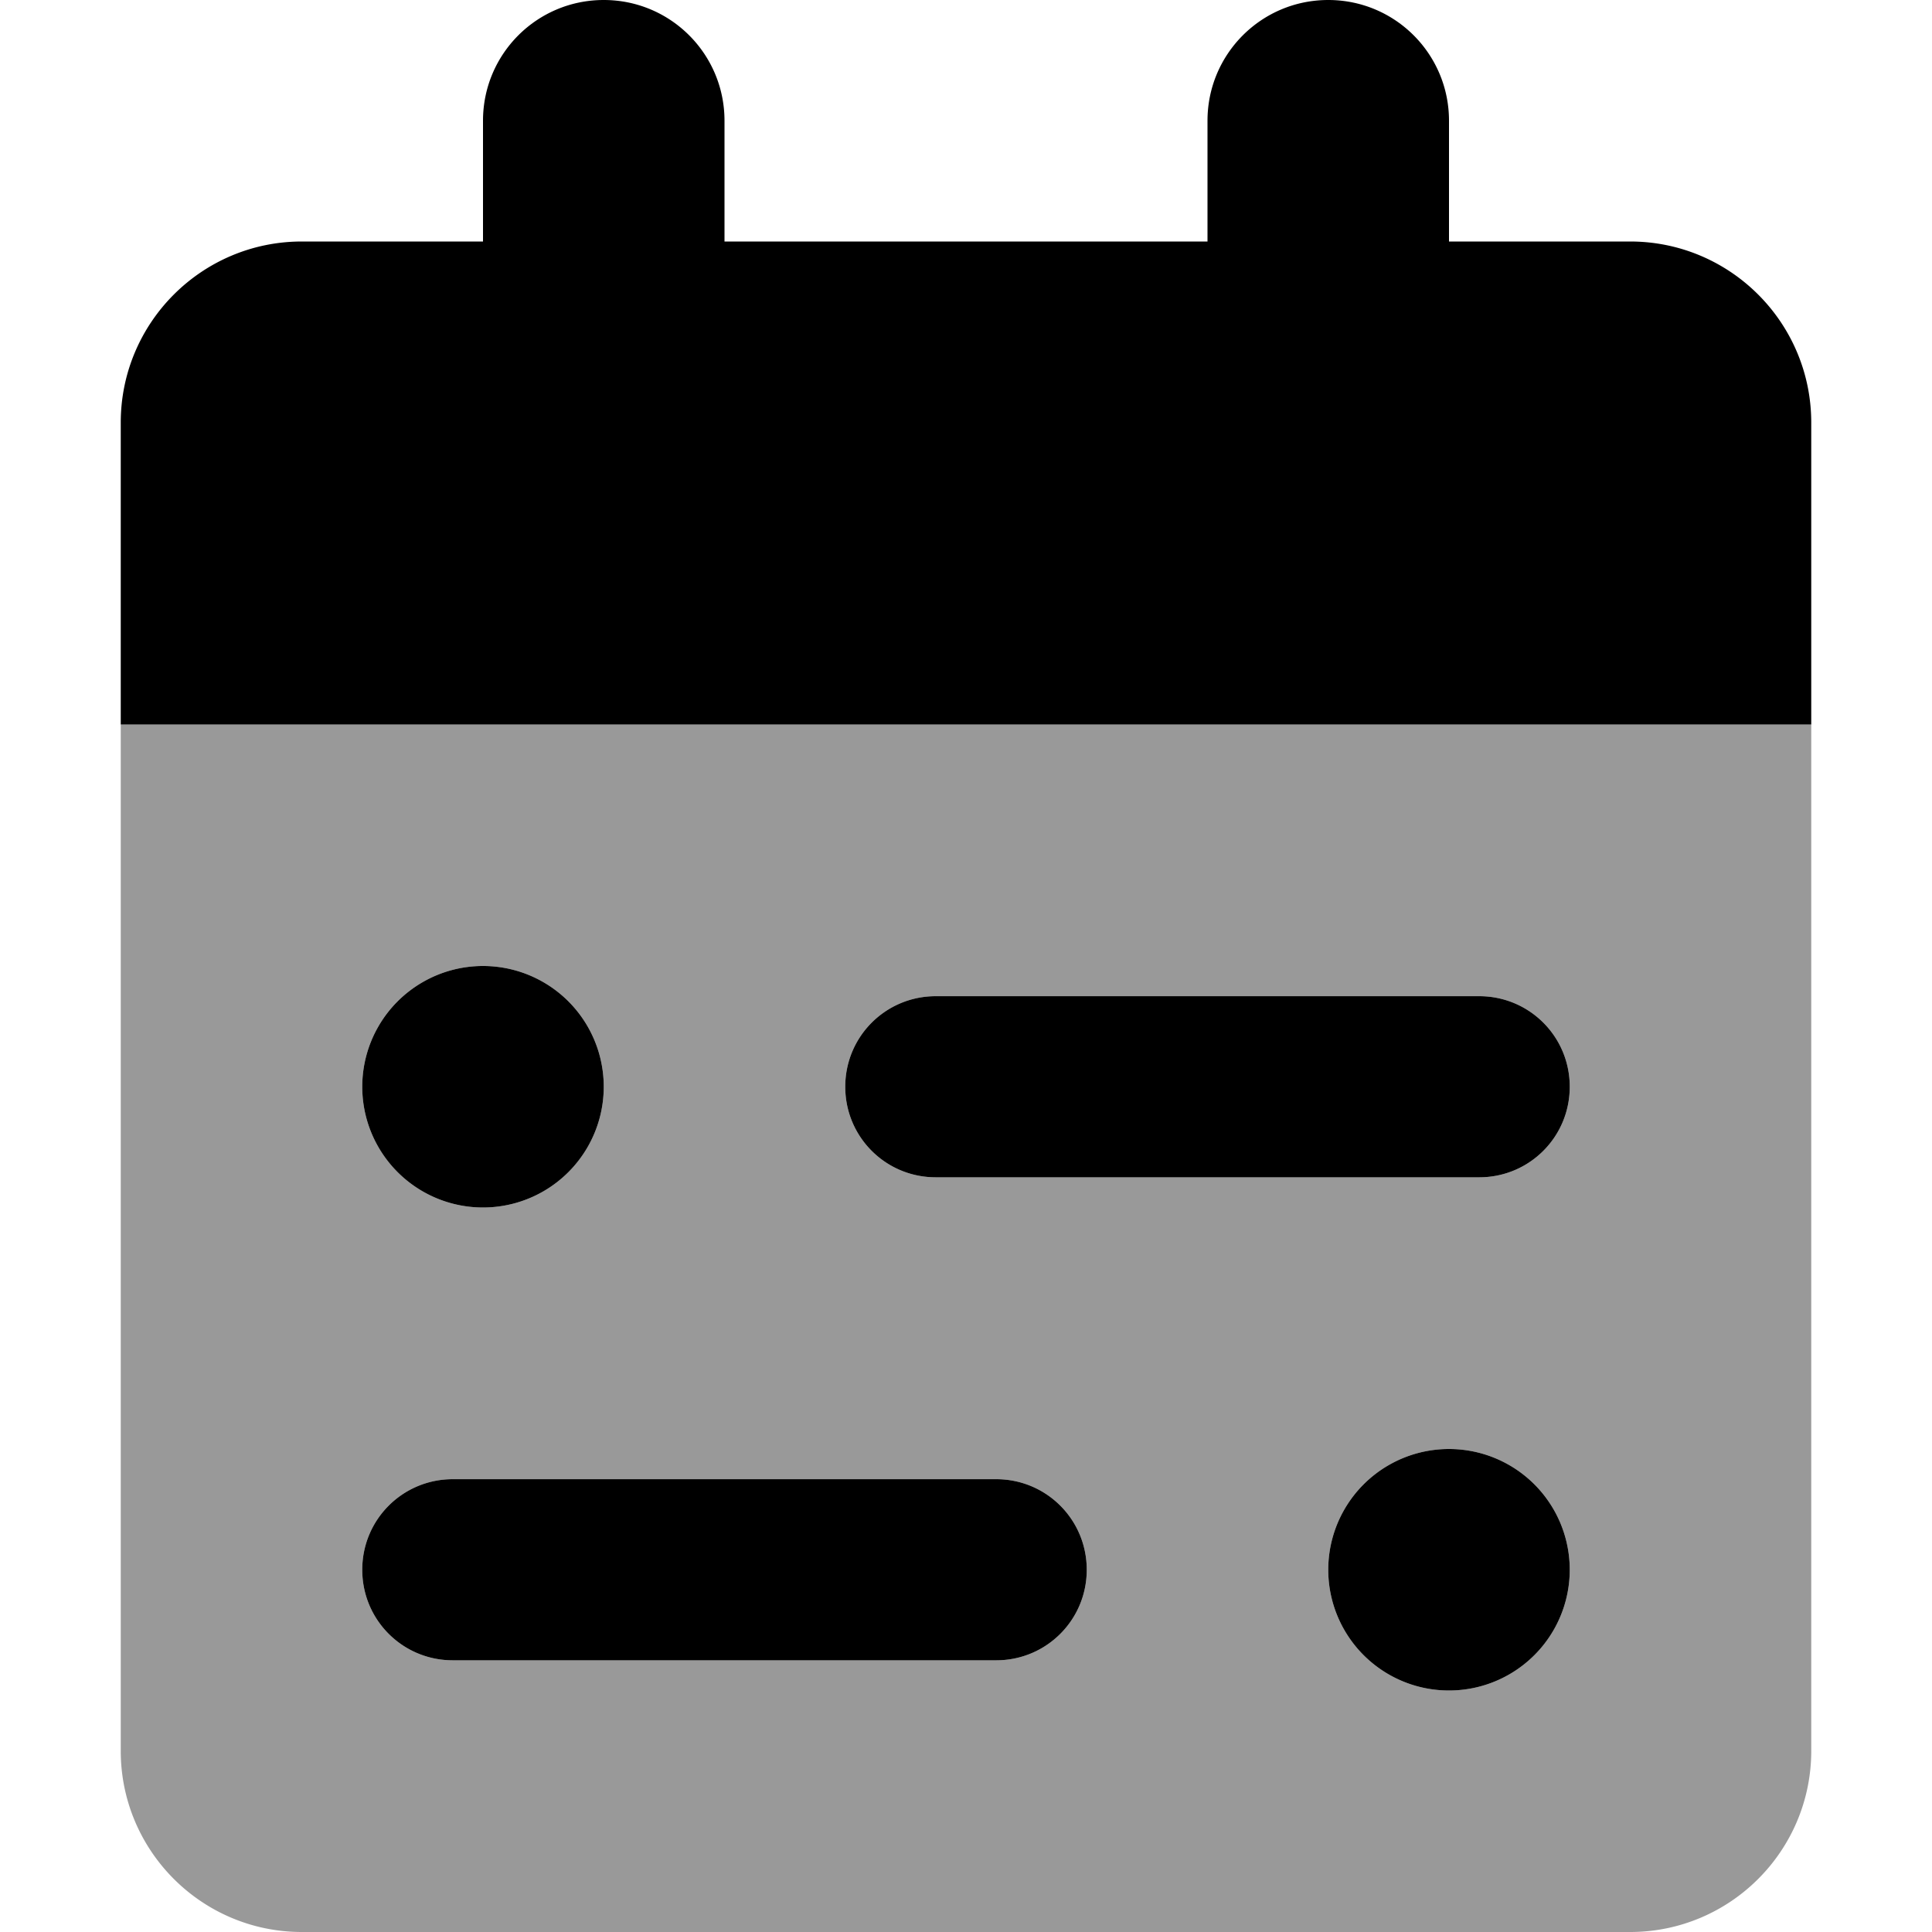 <svg xmlns="http://www.w3.org/2000/svg" viewBox="0 0 512 512"><!--! Font Awesome Pro 6.4.0 by @fontawesome - https://fontawesome.com License - https://fontawesome.com/license (Commercial License) Copyright 2023 Fonticons, Inc. --><defs><style>.fa-secondary{opacity:.4}</style></defs><path class="fa-primary" d="M128 32c0-17.7 14.3-32 32-32s32 14.3 32 32V64H320V32c0-17.7 14.3-32 32-32s32 14.3 32 32V64h48c26.5 0 48 21.5 48 48v80H32V112c0-26.5 21.5-48 48-48h48V32zm32 256a32 32 0 1 1 -64 0 32 32 0 1 1 64 0zM384 448a32 32 0 1 1 0-64 32 32 0 1 1 0 64zM224 288c0-13.3 10.7-24 24-24H392c13.3 0 24 10.7 24 24s-10.7 24-24 24H248c-13.3 0-24-10.7-24-24zm40 104c13.3 0 24 10.7 24 24s-10.7 24-24 24H120c-13.3 0-24-10.7-24-24s10.7-24 24-24H264z"/><path class="fa-secondary" d="M32 192H480V464c0 26.5-21.5 48-48 48H80c-26.5 0-48-21.5-48-48V192zm64 96a32 32 0 1 0 64 0 32 32 0 1 0 -64 0zm288 96a32 32 0 1 0 0 64 32 32 0 1 0 0-64zM224 288c0 13.3 10.7 24 24 24H392c13.3 0 24-10.7 24-24s-10.7-24-24-24H248c-13.3 0-24 10.7-24 24zm40 104H120c-13.3 0-24 10.7-24 24s10.7 24 24 24H264c13.3 0 24-10.7 24-24s-10.7-24-24-24z"/></svg>
